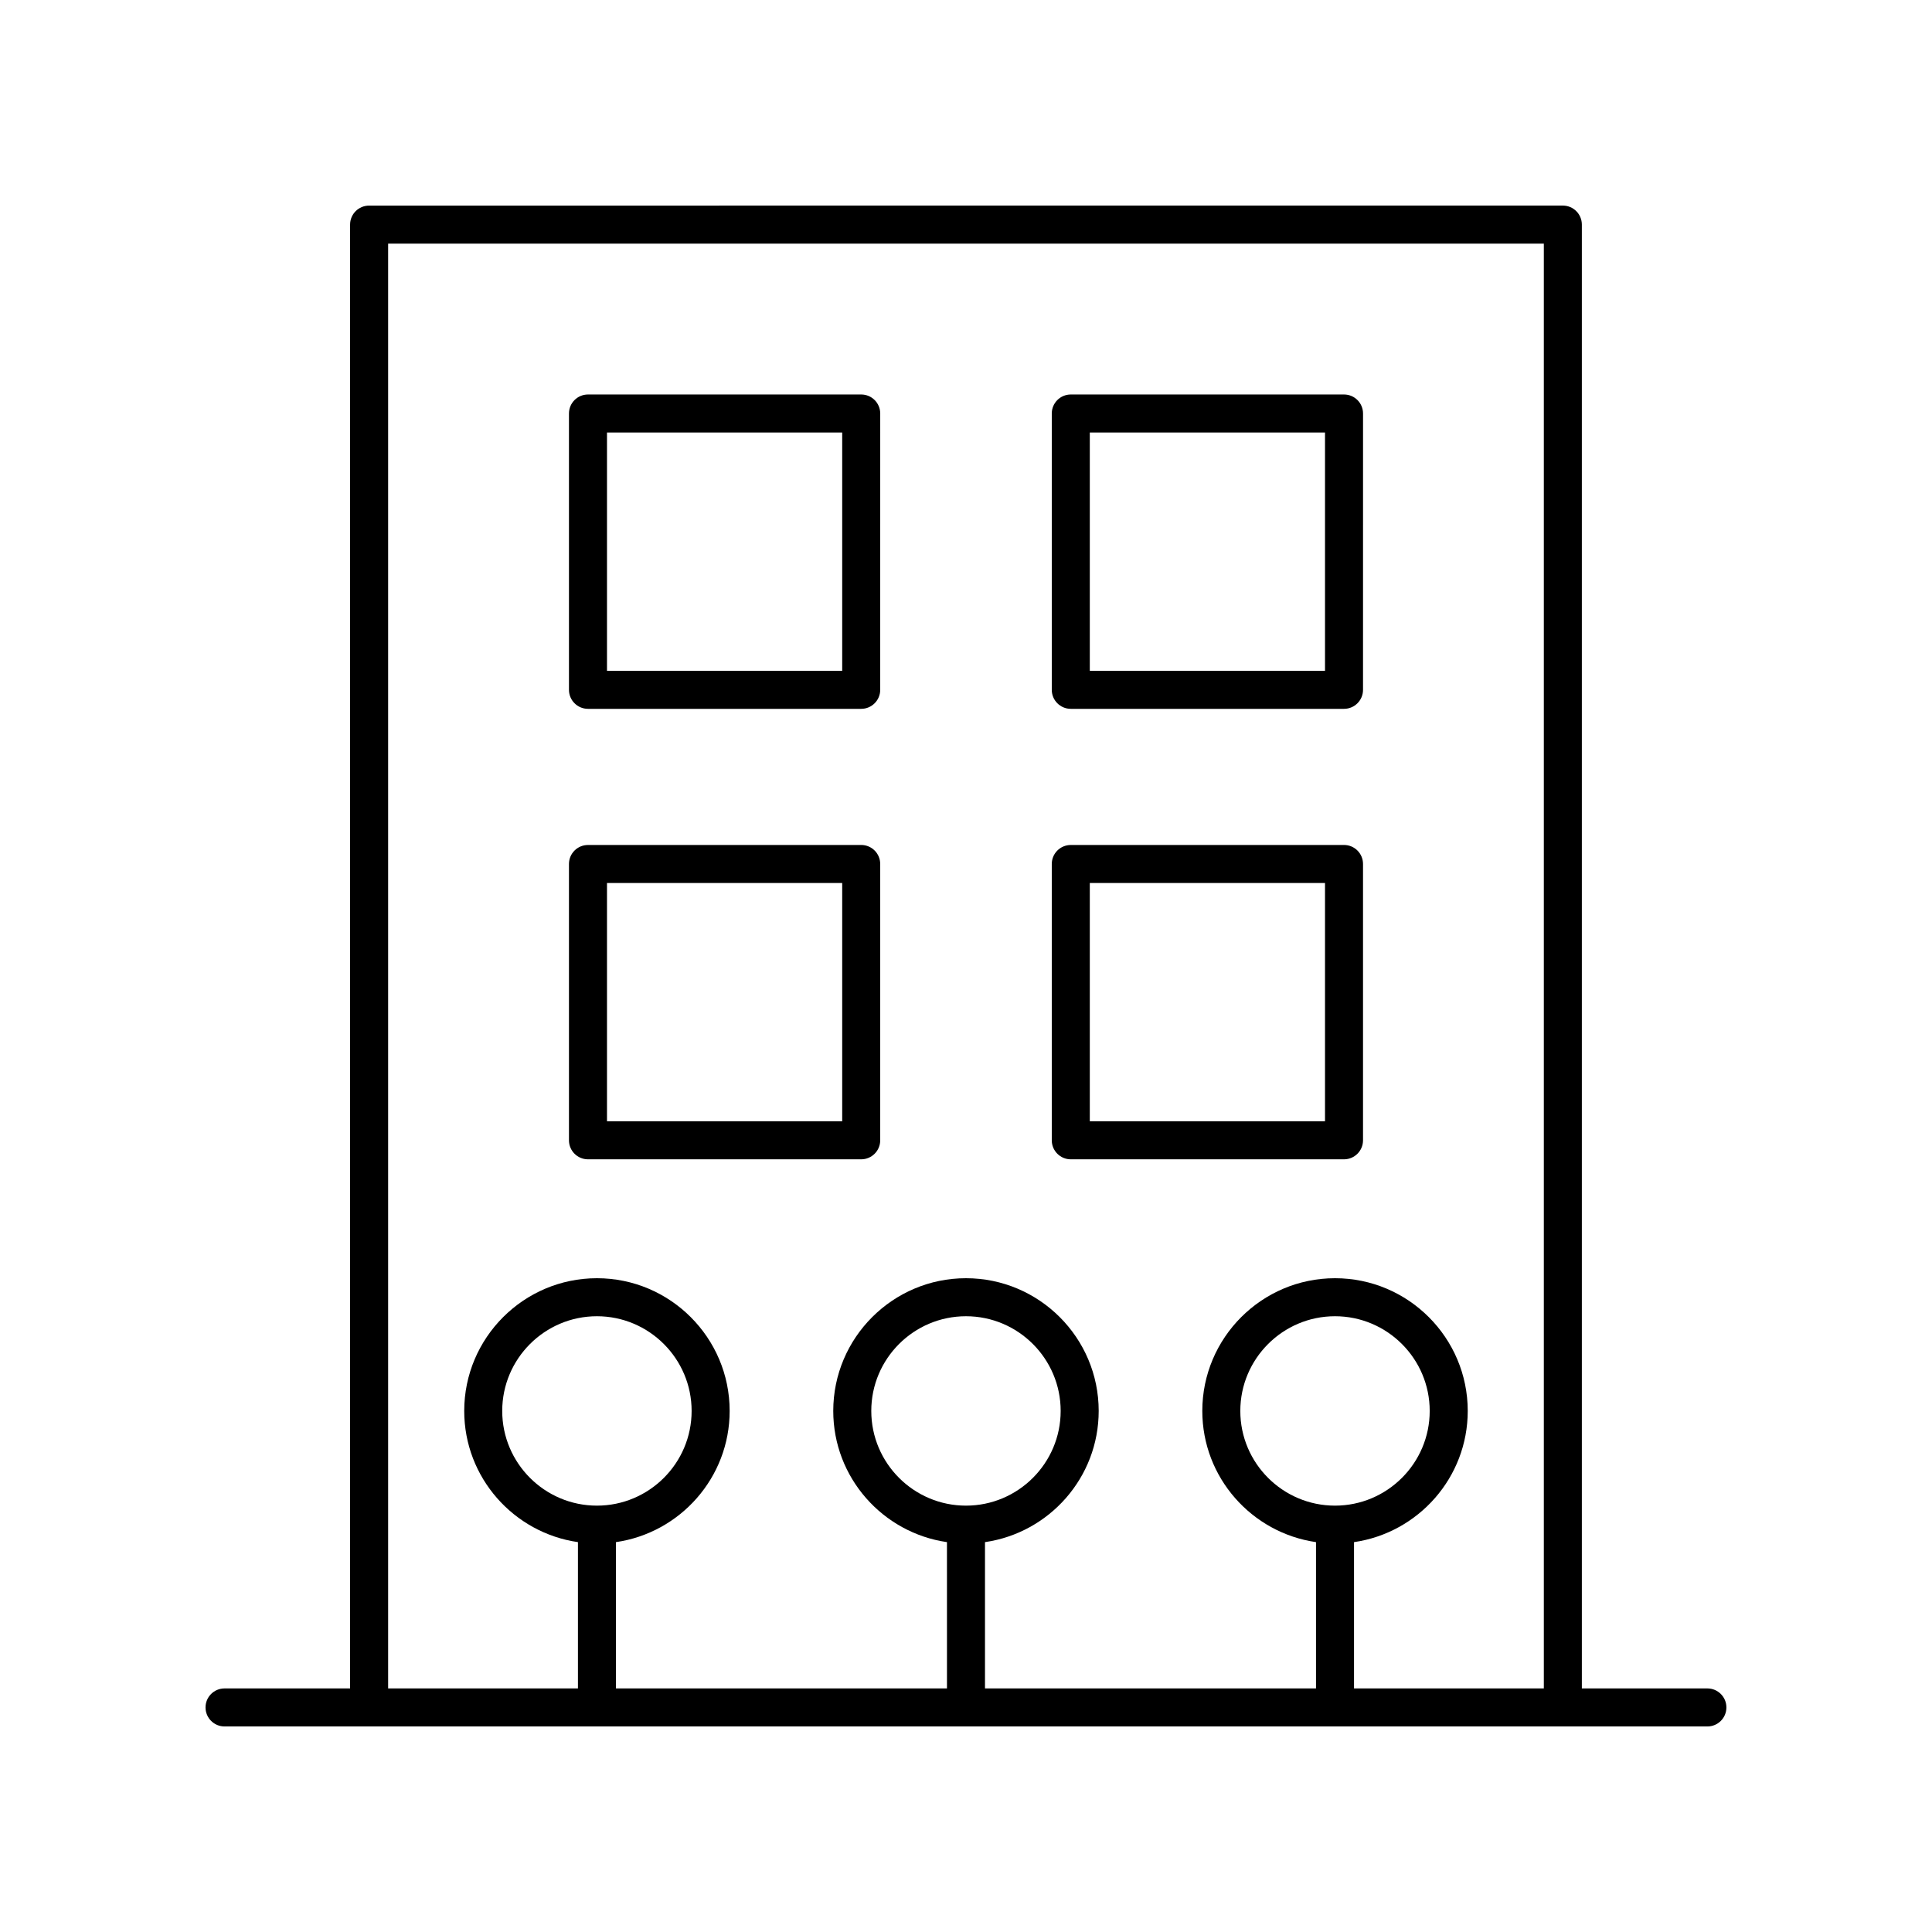 <?xml version="1.0" encoding="UTF-8"?>
<!-- Uploaded to: ICON Repo, www.iconrepo.com, Generator: ICON Repo Mixer Tools -->
<svg fill="#000000" width="800px" height="800px" version="1.1" viewBox="144 144 512 512" xmlns="http://www.w3.org/2000/svg">
 <g>
  <path d="m596.48 591.45h-33.273v-387.93c0-2.781-2.254-5.039-5.039-5.039l-316.35 0.004c-2.781 0-5.039 2.254-5.039 5.039v387.93l-33.273-0.004c-2.781 0-5.039 2.254-5.039 5.039 0 2.781 2.254 5.039 5.039 5.039h392.97c2.781 0 5.039-2.254 5.039-5.039 0-2.781-2.258-5.039-5.039-5.039zm-349.62-382.89h306.27v382.89h-50.301v-38.77c17.012-2.457 30.137-17.09 30.137-34.766 0-19.395-15.777-35.172-35.172-35.172-19.391 0-35.172 15.777-35.172 35.172 0 17.676 13.125 32.309 30.133 34.766v38.77h-87.723v-38.77c17.008-2.457 30.133-17.09 30.133-34.766 0-19.395-15.777-35.172-35.172-35.172-19.391 0-35.172 15.777-35.172 35.172 0 17.676 13.125 32.309 30.133 34.766l0.004 38.77h-87.723v-38.77c17.008-2.457 30.133-17.09 30.133-34.766 0-19.395-15.777-35.172-35.172-35.172s-35.172 15.777-35.172 35.172c0 17.676 13.125 32.309 30.137 34.766v38.77h-50.301zm250.93 334.45c-13.836 0-25.094-11.258-25.094-25.094 0-13.836 11.258-25.098 25.094-25.098s25.098 11.258 25.098 25.098c0 13.836-11.262 25.094-25.098 25.094zm-97.797 0c-13.836 0-25.094-11.258-25.094-25.094-0.004-13.84 11.254-25.098 25.094-25.098 13.836 0 25.094 11.258 25.094 25.098 0 13.836-11.258 25.094-25.094 25.094zm-97.801 0c-13.836 0-25.098-11.258-25.098-25.094 0-13.836 11.258-25.098 25.098-25.098 13.836 0 25.094 11.258 25.094 25.098 0.004 13.836-11.254 25.094-25.094 25.094z"/>
  <path d="m299.82 331.85h72.406c2.781 0 5.039-2.254 5.039-5.039l0.004-73.227c0-2.781-2.254-5.039-5.039-5.039h-72.41c-2.781 0-5.039 2.254-5.039 5.039v73.23c0.004 2.781 2.258 5.035 5.039 5.035zm5.039-73.227h62.332v63.152h-62.332z"/>
  <path d="m427.77 331.85h72.406c2.781 0 5.039-2.254 5.039-5.039l0.004-73.227c0-2.781-2.254-5.039-5.039-5.039h-72.41c-2.781 0-5.039 2.254-5.039 5.039v73.23c0.004 2.781 2.258 5.035 5.039 5.035zm5.039-73.227h62.332v63.152h-62.332z"/>
  <path d="m299.82 451.23h72.406c2.781 0 5.039-2.254 5.039-5.039v-73.227c0-2.781-2.254-5.039-5.039-5.039l-72.406 0.004c-2.781 0-5.039 2.254-5.039 5.039v73.227c0.004 2.781 2.258 5.035 5.039 5.035zm5.039-73.227h62.332v63.152h-62.332z"/>
  <path d="m427.77 451.23h72.406c2.781 0 5.039-2.254 5.039-5.039v-73.227c0-2.781-2.254-5.039-5.039-5.039l-72.406 0.004c-2.781 0-5.039 2.254-5.039 5.039v73.227c0.004 2.781 2.258 5.035 5.039 5.035zm5.039-73.227h62.332v63.152h-62.332z"/>
 </g>
</svg>